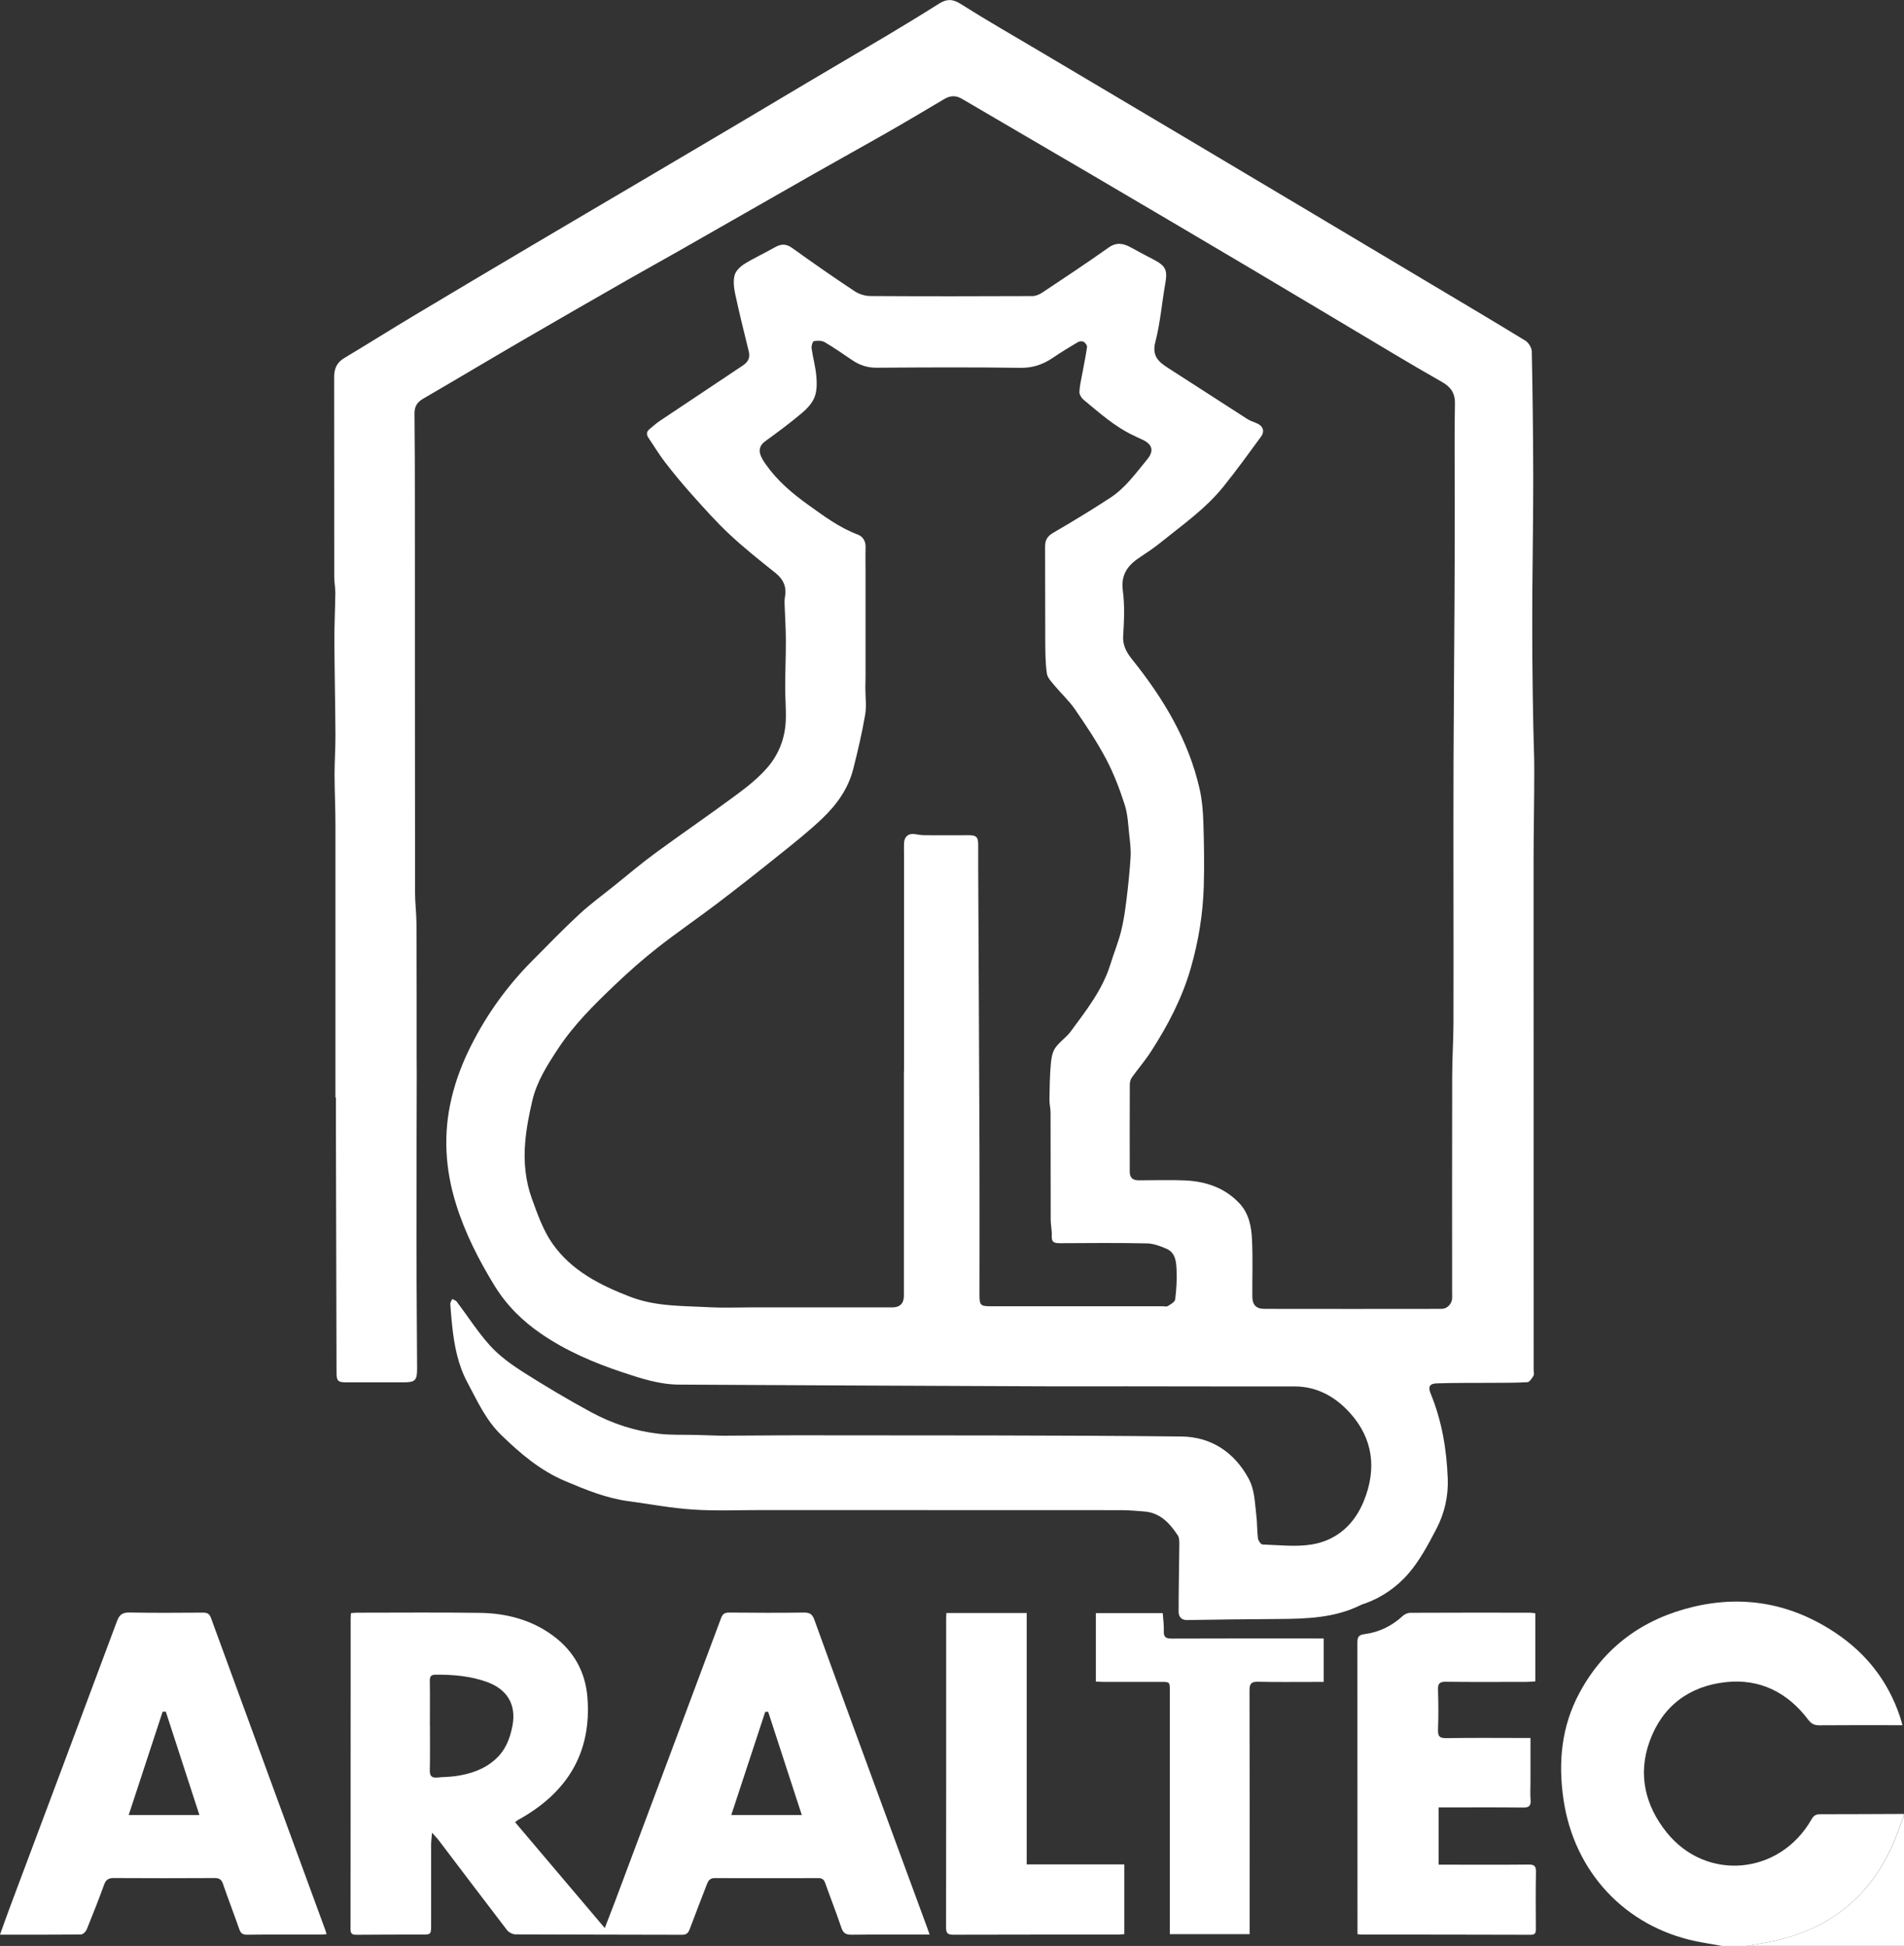 <svg width="91" height="93" viewBox="0 0 91 93" fill="none" xmlns="http://www.w3.org/2000/svg">
<rect x="0" y="0" width="91" height="93" fill="#333333" stroke="none"/>
<g id="araltec 1" clip-path="url(#clip0_2_1233)">
<g id="Calque_1">
<g id="Group">
<path id="Vector" d="M82.308 93C81.886 92.924 81.461 92.859 81.042 92.772C77.662 92.061 75.244 89.46 74.73 86.028C74.462 84.232 74.624 82.507 75.493 80.898C76.677 78.7 78.54 77.36 80.934 76.791C83.39 76.207 85.694 76.658 87.784 78.076C89.221 79.05 90.243 80.366 90.803 82.026C90.843 82.148 90.876 82.271 90.927 82.45H90.551C89.35 82.45 88.152 82.444 86.951 82.455C86.711 82.455 86.573 82.385 86.421 82.186C85.437 80.884 84.114 80.217 82.489 80.391C80.728 80.581 79.444 81.543 78.838 83.231C78.273 84.802 78.63 86.288 79.647 87.561C81.545 89.94 85.061 89.614 86.581 86.948C86.692 86.752 86.805 86.703 87.008 86.703C88.336 86.703 89.664 86.695 90.995 86.69V86.755C90.854 87.135 90.727 87.517 90.573 87.892C89.518 90.477 87.636 92.097 84.923 92.731C84.444 92.843 83.955 92.913 83.471 93.003H82.302L82.308 93Z" fill="white"/>
<path id="Vector_2" d="M83.476 93C83.96 92.91 84.45 92.843 84.928 92.729C87.641 92.094 89.523 90.474 90.578 87.889C90.73 87.514 90.859 87.132 91 86.752V92.997H83.476V93Z" fill="white"/>
<path id="Vector_3" d="M16.032 52.437C16.032 48.099 16.032 43.761 16.032 39.426C16.032 38.629 15.992 37.834 15.989 37.036C15.989 36.401 16.035 35.764 16.032 35.129C16.024 33.626 15.989 32.126 15.981 30.623C15.978 29.858 16.019 29.093 16.027 28.328C16.027 28.081 15.975 27.834 15.975 27.587C15.973 24.399 15.975 21.212 15.97 18.024C15.97 17.625 16.092 17.33 16.449 17.115C17.568 16.445 18.674 15.748 19.794 15.078C21.674 13.952 23.556 12.835 25.441 11.72C27.15 10.708 28.865 9.701 30.577 8.692C32.159 7.759 33.738 6.825 35.32 5.89C36.405 5.247 37.487 4.598 38.571 3.955C39.861 3.19 41.157 2.433 42.447 1.666C43.263 1.177 44.075 0.684 44.878 0.176C45.227 -0.044 45.511 -0.065 45.895 0.176C47.152 0.971 48.445 1.712 49.727 2.471C51.985 3.811 54.244 5.149 56.499 6.489C58.389 7.612 60.28 8.738 62.17 9.864C64.147 11.041 66.124 12.221 68.099 13.399C69.702 14.356 71.311 15.306 72.904 16.282C73.056 16.375 73.205 16.616 73.21 16.79C73.251 18.795 73.275 20.799 73.28 22.807C73.28 24.616 73.251 26.423 73.237 28.233C73.232 29.302 73.229 30.373 73.237 31.442C73.245 32.579 73.264 33.715 73.286 34.852C73.297 35.506 73.332 36.157 73.329 36.808C73.329 38.221 73.299 39.635 73.296 41.048C73.296 49.187 73.297 57.323 73.299 65.462C73.299 65.559 73.334 65.676 73.291 65.749C73.221 65.871 73.107 66.047 73.004 66.056C72.434 66.091 71.863 66.083 71.29 66.088C70.416 66.094 69.543 66.083 68.669 66.113C68.315 66.126 68.245 66.281 68.38 66.609C68.915 67.909 69.14 69.27 69.194 70.662C69.226 71.506 69.04 72.322 68.653 73.063C68.266 73.806 67.861 74.569 67.32 75.198C66.781 75.825 66.078 76.324 65.275 76.62C65.205 76.647 65.129 76.66 65.061 76.695C63.801 77.328 62.444 77.366 61.078 77.374C59.631 77.382 58.181 77.401 56.734 77.425C56.445 77.431 56.331 77.241 56.331 77.029C56.329 75.979 56.356 74.929 56.364 73.879C56.364 73.711 56.377 73.505 56.291 73.378C55.907 72.8 55.453 72.295 54.693 72.236C54.327 72.208 53.962 72.173 53.6 72.173C47.872 72.168 42.141 72.168 36.413 72.168C35.31 72.168 34.203 72.217 33.105 72.143C32.08 72.078 31.064 71.88 30.044 71.745C28.984 71.603 28.005 71.202 27.034 70.792C25.841 70.293 24.878 69.477 23.956 68.581C23.212 67.86 22.809 66.945 22.339 66.069C21.89 65.234 21.709 64.3 21.611 63.359C21.576 63.014 21.541 62.67 21.522 62.323C21.517 62.244 21.582 62.163 21.611 62.081C21.687 62.122 21.785 62.146 21.831 62.209C22.363 62.914 22.839 63.668 23.429 64.317C23.872 64.805 24.43 65.207 24.989 65.565C26.055 66.24 27.139 66.888 28.248 67.488C29.26 68.039 30.355 68.394 31.504 68.524C32.11 68.592 32.724 68.562 33.335 68.579C33.755 68.589 34.171 68.614 34.59 68.614C35.84 68.614 37.086 68.592 38.336 68.595C44.378 68.603 50.419 68.587 56.459 68.652C57.851 68.665 58.976 69.374 59.674 70.659C59.972 71.207 59.969 71.804 60.042 72.39C60.091 72.765 60.074 73.147 60.123 73.524C60.137 73.633 60.264 73.812 60.342 73.814C61.135 73.839 61.946 73.939 62.717 73.809C63.901 73.608 64.74 72.838 65.186 71.728C65.8 70.209 65.635 68.758 64.518 67.523C63.825 66.758 62.955 66.259 61.867 66.259C59.187 66.264 56.505 66.256 53.824 66.254C52.505 66.254 51.185 66.259 49.862 66.254C44.056 66.229 38.249 66.207 32.446 66.172C31.512 66.167 30.631 65.877 29.752 65.584C28.378 65.128 27.055 64.561 25.858 63.739C24.96 63.123 24.205 62.377 23.626 61.43C22.872 60.196 22.22 58.918 21.793 57.537C21.276 55.874 21.173 54.192 21.582 52.478C21.795 51.58 22.123 50.739 22.539 49.922C23.299 48.427 24.27 47.087 25.452 45.902C26.19 45.161 26.915 44.407 27.68 43.699C28.224 43.197 28.827 42.758 29.406 42.291C30.041 41.781 30.666 41.249 31.323 40.769C32.608 39.828 33.925 38.927 35.204 37.98C35.731 37.589 36.256 37.172 36.681 36.678C37.216 36.059 37.516 35.294 37.554 34.462C37.579 33.93 37.527 33.398 37.527 32.864C37.527 32.118 37.562 31.372 37.56 30.625C37.56 30.053 37.519 29.481 37.5 28.908C37.498 28.789 37.492 28.667 37.514 28.55C37.606 28.067 37.454 27.698 37.068 27.386C36.318 26.787 35.564 26.19 34.866 25.536C34.222 24.937 33.638 24.272 33.051 23.618C32.608 23.122 32.183 22.606 31.777 22.08C31.494 21.714 31.258 21.312 30.996 20.93C30.888 20.77 30.89 20.631 31.047 20.506C31.207 20.379 31.356 20.235 31.523 20.124C32.851 19.234 34.182 18.35 35.51 17.463C35.748 17.303 35.861 17.102 35.788 16.801C35.564 15.886 35.337 14.975 35.139 14.055C35.077 13.762 35.036 13.434 35.109 13.155C35.166 12.94 35.388 12.731 35.591 12.607C36.048 12.322 36.543 12.102 37.011 11.831C37.308 11.66 37.554 11.63 37.86 11.85C38.842 12.558 39.834 13.247 40.84 13.914C41.054 14.055 41.34 14.148 41.595 14.148C44.178 14.164 46.763 14.161 49.346 14.15C49.505 14.15 49.681 14.072 49.816 13.982C50.877 13.277 51.939 12.574 52.978 11.836C53.362 11.562 53.686 11.627 54.049 11.825C54.408 12.021 54.768 12.216 55.131 12.403C55.726 12.712 55.807 12.908 55.691 13.564C55.528 14.489 55.455 15.433 55.22 16.34C55.044 17.015 55.371 17.294 55.834 17.59C57.089 18.393 58.335 19.204 59.59 20.01C59.725 20.097 59.877 20.157 60.028 20.213C60.356 20.336 60.469 20.596 60.266 20.873C59.679 21.676 59.095 22.482 58.473 23.255C57.616 24.321 56.494 25.102 55.442 25.951C55.141 26.195 54.817 26.41 54.492 26.624C53.911 27.006 53.559 27.451 53.665 28.233C53.76 28.944 53.724 29.676 53.681 30.398C53.651 30.883 53.873 31.222 54.144 31.559C55.615 33.398 56.807 35.381 57.335 37.709C57.451 38.221 57.497 38.759 57.513 39.285C57.546 40.291 57.562 41.303 57.535 42.31C57.497 43.661 57.283 44.987 56.905 46.292C56.491 47.722 55.812 49.011 55.014 50.248C54.736 50.682 54.395 51.075 54.095 51.496C54.033 51.585 53.998 51.713 53.998 51.824C53.992 53.213 53.992 54.599 53.995 55.988C53.995 56.289 54.13 56.409 54.436 56.409C55.171 56.409 55.907 56.382 56.64 56.414C57.63 56.46 58.533 56.761 59.236 57.507C59.693 57.993 59.812 58.625 59.839 59.252C59.88 60.15 59.85 61.05 59.853 61.948C59.853 62.358 60.031 62.553 60.434 62.553C63.255 62.559 66.076 62.556 68.899 62.553C69.156 62.553 69.38 62.331 69.402 62.068C69.41 61.981 69.402 61.894 69.402 61.807C69.402 58.37 69.397 54.933 69.405 51.496C69.405 50.636 69.462 49.773 69.467 48.913C69.475 46.705 69.467 44.494 69.467 42.285C69.467 40.335 69.462 38.382 69.47 36.431C69.481 33.886 69.502 31.342 69.516 28.794C69.524 27.194 69.529 25.593 69.529 23.992C69.529 22.422 69.508 20.851 69.537 19.28C69.545 18.767 69.321 18.483 68.915 18.252C68.144 17.815 67.382 17.368 66.622 16.915C64.358 15.566 62.1 14.21 59.834 12.867C57.224 11.321 54.609 9.78 51.991 8.242C49.992 7.067 47.983 5.906 45.984 4.728C45.668 4.541 45.405 4.568 45.111 4.745C44.221 5.274 43.328 5.805 42.43 6.318C41.224 7.007 40.007 7.677 38.798 8.366C36.667 9.579 34.539 10.8 32.41 12.012C31.613 12.466 30.809 12.908 30.012 13.364C28.327 14.329 26.639 15.295 24.96 16.274C23.372 17.197 21.798 18.141 20.21 19.063C19.924 19.231 19.808 19.443 19.81 19.771C19.826 21.212 19.829 22.655 19.829 24.096C19.832 30.281 19.829 36.466 19.837 42.652C19.837 43.148 19.902 43.645 19.905 44.141C19.916 46.249 19.913 48.354 19.913 50.462C19.913 50.744 19.918 51.026 19.918 51.308C19.913 53.981 19.902 56.65 19.905 59.322C19.905 61.349 19.927 63.378 19.935 65.404C19.935 65.977 19.845 66.064 19.277 66.064C18.369 66.064 17.46 66.064 16.554 66.064C16.148 66.064 16.086 65.999 16.084 65.592C16.073 61.634 16.065 57.676 16.054 53.718C16.054 53.294 16.054 52.871 16.054 52.448C16.043 52.448 16.032 52.448 16.019 52.448L16.032 52.437ZM43.207 51.203C43.207 47.744 43.207 44.285 43.207 40.826C43.207 40.641 43.199 40.457 43.209 40.273C43.228 39.971 43.437 39.814 43.726 39.863C43.883 39.89 44.042 39.917 44.202 39.917C44.908 39.922 45.616 39.917 46.322 39.917C46.666 39.917 46.752 40.012 46.752 40.365C46.752 40.747 46.749 41.13 46.752 41.512C46.774 46.01 46.798 50.505 46.814 55.003C46.822 57.301 46.814 59.602 46.814 61.9C46.814 62.377 46.866 62.428 47.355 62.428C50.09 62.428 52.826 62.428 55.561 62.428C55.647 62.428 55.753 62.458 55.815 62.418C55.95 62.334 56.15 62.225 56.166 62.103C56.226 61.645 56.253 61.178 56.234 60.717C56.218 60.315 56.191 59.87 55.747 59.678C55.455 59.55 55.131 59.431 54.817 59.423C53.435 59.395 52.05 59.406 50.666 59.414C50.414 59.414 50.252 59.39 50.268 59.073C50.282 58.818 50.219 58.56 50.217 58.302C50.211 56.596 50.217 54.887 50.211 53.18C50.211 52.969 50.154 52.754 50.157 52.543C50.165 51.992 50.173 51.441 50.219 50.896C50.241 50.625 50.282 50.318 50.422 50.101C50.617 49.803 50.95 49.597 51.163 49.309C51.91 48.297 52.697 47.304 53.075 46.073C53.235 45.554 53.443 45.05 53.576 44.526C53.7 44.043 53.77 43.544 53.833 43.048C53.919 42.356 53.992 41.661 54.035 40.967C54.057 40.625 54.014 40.278 53.976 39.936C53.919 39.437 53.906 38.919 53.751 38.449C53.511 37.701 53.224 36.952 52.856 36.257C52.421 35.438 51.901 34.662 51.374 33.895C51.098 33.493 50.73 33.159 50.417 32.782C50.265 32.598 50.062 32.397 50.033 32.18C49.96 31.659 49.96 31.127 49.957 30.598C49.949 29.109 49.957 27.617 49.949 26.128C49.949 25.807 50.06 25.626 50.338 25.463C51.263 24.923 52.18 24.37 53.078 23.781C53.792 23.312 54.287 22.609 54.825 21.961C55.182 21.529 55.071 21.217 54.552 20.989C54.425 20.935 54.303 20.873 54.179 20.813C53.278 20.392 52.548 19.731 51.791 19.107C51.688 19.023 51.585 18.854 51.59 18.73C51.599 18.445 51.672 18.163 51.723 17.878C51.801 17.449 51.891 17.023 51.953 16.592C51.964 16.513 51.877 16.386 51.801 16.34C51.731 16.299 51.596 16.304 51.52 16.348C51.106 16.592 50.698 16.844 50.3 17.113C49.835 17.425 49.357 17.587 48.772 17.579C46.482 17.547 44.188 17.558 41.898 17.574C41.457 17.577 41.084 17.452 40.727 17.21C40.294 16.915 39.864 16.616 39.415 16.353C39.277 16.272 39.066 16.274 38.898 16.304C38.842 16.315 38.774 16.529 38.788 16.638C38.85 17.08 38.974 17.517 39.015 17.962C39.044 18.298 39.05 18.67 38.934 18.974C38.82 19.269 38.569 19.538 38.317 19.747C37.763 20.216 37.178 20.65 36.589 21.076C36.34 21.255 36.251 21.464 36.345 21.738C36.405 21.906 36.508 22.064 36.613 22.21C37.159 22.981 37.863 23.58 38.625 24.125C39.38 24.665 40.118 25.219 41 25.55C41.23 25.637 41.378 25.854 41.37 26.141C41.359 26.556 41.368 26.974 41.368 27.389C41.368 29.028 41.368 30.663 41.368 32.302C41.368 32.489 41.359 32.679 41.359 32.866C41.359 33.3 41.422 33.743 41.349 34.163C41.2 35.031 40.997 35.894 40.781 36.748C40.543 37.693 39.986 38.463 39.299 39.117C38.666 39.719 37.979 40.267 37.297 40.812C36.305 41.61 35.304 42.399 34.29 43.17C33.346 43.889 32.364 44.556 31.431 45.289C30.717 45.85 30.036 46.452 29.379 47.079C28.4 48.012 27.434 48.965 26.68 50.107C26.169 50.883 25.665 51.666 25.446 52.584C25.287 53.256 25.154 53.943 25.098 54.629C25.024 55.532 25.114 56.444 25.425 57.298C25.69 58.028 25.957 58.791 26.393 59.417C27.304 60.725 28.673 61.419 30.136 61.981C31.366 62.45 32.638 62.404 33.903 62.475C34.531 62.51 35.163 62.483 35.794 62.483C37.286 62.483 38.777 62.483 40.27 62.483C41.059 62.483 41.849 62.486 42.636 62.483C43.015 62.483 43.201 62.29 43.201 61.927C43.201 58.348 43.201 54.77 43.201 51.192L43.207 51.203Z" fill="white"/>
<path id="Vector_4" d="M44.421 92.457C44.248 92.457 44.113 92.457 43.977 92.457C42.885 92.457 41.795 92.449 40.702 92.463C40.437 92.466 40.302 92.395 40.213 92.129C39.972 91.413 39.694 90.71 39.442 89.997C39.383 89.826 39.293 89.758 39.115 89.758C37.462 89.761 35.807 89.763 34.155 89.758C33.938 89.758 33.855 89.872 33.787 90.048C33.514 90.764 33.23 91.478 32.962 92.2C32.892 92.389 32.8 92.468 32.589 92.466C29.941 92.457 27.294 92.46 24.646 92.447C24.503 92.447 24.313 92.349 24.227 92.235C23.126 90.802 22.039 89.359 20.946 87.921C20.876 87.829 20.795 87.751 20.649 87.588C20.627 87.845 20.605 88.011 20.605 88.174C20.603 89.443 20.605 90.71 20.605 91.98C20.605 92.455 20.603 92.457 20.146 92.457C19.107 92.457 18.071 92.455 17.033 92.466C16.819 92.466 16.754 92.409 16.754 92.192C16.76 87.238 16.757 82.281 16.76 77.328C16.76 77.254 16.77 77.181 16.776 77.092C16.889 77.084 16.981 77.073 17.076 77.073C19.031 77.073 20.989 77.054 22.945 77.081C24.218 77.1 25.425 77.417 26.466 78.198C27.434 78.925 27.98 79.913 28.075 81.118C28.289 83.822 27.058 85.719 24.743 86.988C24.716 87.004 24.692 87.026 24.619 87.086C26.033 88.757 27.445 90.42 28.905 92.145C29.084 91.681 29.233 91.302 29.376 90.922C31.072 86.397 32.77 81.872 34.458 77.344C34.536 77.135 34.628 77.064 34.85 77.067C36.04 77.078 37.227 77.084 38.417 77.067C38.701 77.062 38.825 77.143 38.923 77.414C39.888 80.089 40.87 82.756 41.849 85.426C42.677 87.677 43.507 89.929 44.334 92.181C44.364 92.259 44.391 92.338 44.432 92.46L44.421 92.457ZM20.549 82.474C20.549 83.187 20.557 83.904 20.543 84.617C20.538 84.875 20.635 84.972 20.884 84.951C21.171 84.924 21.463 84.924 21.749 84.886C22.458 84.788 23.12 84.579 23.672 84.085C24.151 83.657 24.367 83.117 24.489 82.496C24.7 81.408 24.186 80.713 23.269 80.382C22.485 80.1 21.663 80.03 20.833 80.035C20.6 80.035 20.538 80.114 20.543 80.336C20.554 81.05 20.546 81.766 20.546 82.479L20.549 82.474ZM34.95 86.744H38.322C37.776 85.07 37.246 83.44 36.713 81.807C36.667 81.807 36.618 81.809 36.573 81.812C36.037 83.437 35.504 85.059 34.95 86.744Z" fill="white"/>
<path id="Vector_5" d="M15.61 92.439C15.483 92.447 15.38 92.457 15.275 92.457C14.117 92.457 12.963 92.449 11.805 92.463C11.589 92.463 11.505 92.39 11.437 92.2C11.183 91.475 10.907 90.759 10.658 90.035C10.585 89.821 10.477 89.755 10.261 89.755C8.652 89.764 7.04 89.764 5.431 89.755C5.19 89.755 5.063 89.832 4.979 90.062C4.717 90.784 4.435 91.497 4.146 92.208C4.103 92.311 3.97 92.447 3.878 92.449C2.604 92.466 1.331 92.46 0 92.46C0.173 91.977 0.333 91.527 0.5 91.079C2.199 86.543 3.905 82.01 5.593 77.472C5.712 77.151 5.869 77.059 6.199 77.065C7.364 77.086 8.533 77.078 9.701 77.07C9.901 77.07 10.009 77.119 10.082 77.32C11.902 82.303 13.731 87.281 15.556 92.262C15.572 92.311 15.586 92.36 15.61 92.441V92.439ZM7.924 81.804C7.873 81.804 7.821 81.804 7.773 81.804C7.234 83.44 6.699 85.076 6.15 86.744H9.531C8.984 85.068 8.454 83.434 7.924 81.801V81.804Z" fill="white"/>
<path id="Vector_6" d="M64.88 92.436V92.115C64.88 87.582 64.88 83.049 64.875 78.519C64.875 78.247 64.918 78.136 65.229 78.095C65.913 78.006 66.525 77.707 67.041 77.23C67.133 77.146 67.282 77.078 67.406 77.078C69.307 77.07 71.211 77.07 73.113 77.073C73.197 77.073 73.28 77.089 73.38 77.1V80.355C73.232 80.363 73.096 80.38 72.961 80.38C71.674 80.38 70.389 80.391 69.102 80.374C68.791 80.369 68.718 80.472 68.729 80.762C68.748 81.392 68.753 82.021 68.729 82.648C68.715 82.968 68.794 83.076 69.134 83.068C70.346 83.046 71.555 83.06 72.766 83.06C72.883 83.06 72.999 83.06 73.148 83.06V85.168C73.148 85.45 73.129 85.732 73.153 86.014C73.177 86.302 73.08 86.389 72.793 86.386C71.593 86.372 70.395 86.38 69.194 86.38H68.758V89.115C68.891 89.115 69.018 89.115 69.142 89.115C70.451 89.115 71.758 89.123 73.067 89.11C73.34 89.107 73.413 89.191 73.41 89.46C73.394 90.371 73.399 91.28 73.405 92.192C73.405 92.373 73.375 92.468 73.161 92.466C70.47 92.457 67.777 92.457 65.086 92.455C65.034 92.455 64.98 92.447 64.883 92.436H64.88Z" fill="white"/>
<path id="Vector_7" d="M45.235 77.089H49.07V89.102H53.735V92.436C53.616 92.444 53.511 92.457 53.405 92.457C50.79 92.457 48.175 92.455 45.559 92.463C45.292 92.463 45.216 92.39 45.216 92.118C45.224 87.186 45.221 82.254 45.221 77.322C45.221 77.257 45.227 77.192 45.232 77.089H45.235Z" fill="white"/>
<path id="Vector_8" d="M52.375 80.364V77.092H55.572C55.59 77.371 55.634 77.659 55.623 77.944C55.612 78.228 55.704 78.31 55.991 78.31C58.281 78.299 60.572 78.305 62.863 78.305C62.99 78.305 63.117 78.305 63.266 78.305V80.382C63.09 80.382 62.919 80.382 62.752 80.382C61.876 80.382 61.002 80.393 60.126 80.374C59.815 80.366 59.72 80.459 59.72 80.773C59.731 84.511 59.725 88.25 59.725 91.991C59.725 92.132 59.725 92.27 59.725 92.436H55.91C55.91 92.26 55.91 92.091 55.91 91.923C55.91 88.217 55.91 84.511 55.91 80.803C55.91 80.377 55.91 80.38 55.474 80.38C54.555 80.38 53.638 80.38 52.718 80.38C52.613 80.38 52.505 80.372 52.369 80.364H52.375Z" fill="white"/>
</g>
</g>
</g>
<defs>
<clipPath id="clip0_2_1233">
<rect width="91" height="93" fill="white"/>
</clipPath>
</defs>
</svg>
